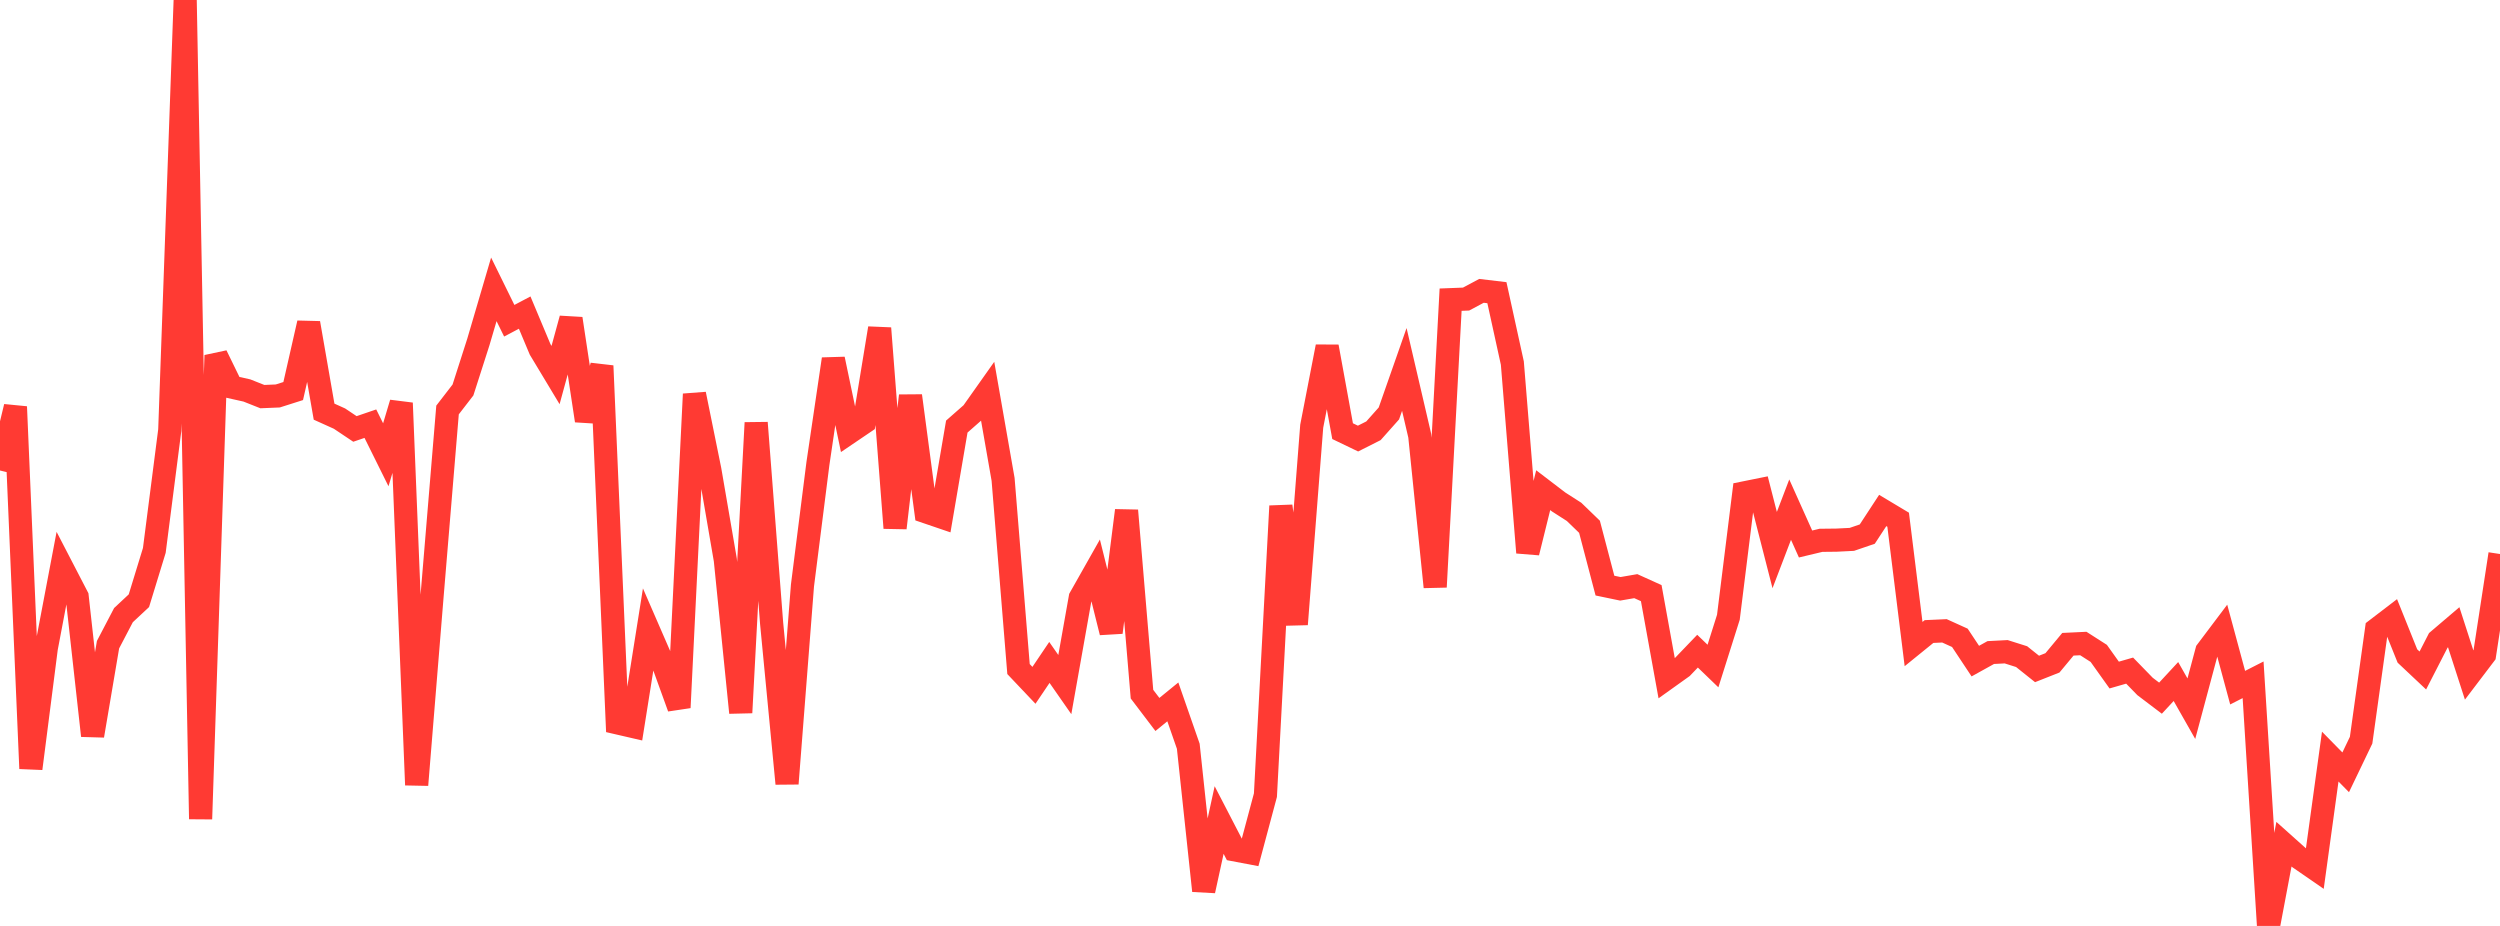 <?xml version="1.0" standalone="no"?>
<!DOCTYPE svg PUBLIC "-//W3C//DTD SVG 1.1//EN" "http://www.w3.org/Graphics/SVG/1.1/DTD/svg11.dtd">

<svg width="135" height="50" viewBox="0 0 135 50" preserveAspectRatio="none" 
  xmlns="http://www.w3.org/2000/svg"
  xmlns:xlink="http://www.w3.org/1999/xlink">


<polyline points="0.0, 25.407 0.833, 21.965 1.667, 41.502 2.5, 34.998 3.333, 30.612 4.167, 32.221 5.0, 39.726 5.833, 34.813 6.667, 33.217 7.5, 32.439 8.333, 29.722 9.167, 23.23 10.0, 0.0 10.833, 44.228 11.667, 19.191 12.5, 20.9 13.333, 21.086 14.167, 21.417 15.0, 21.382 15.833, 21.117 16.667, 17.446 17.5, 22.229 18.333, 22.605 19.167, 23.163 20.0, 22.878 20.833, 24.558 21.667, 21.764 22.5, 42.388 23.333, 32.174 24.167, 22.139 25.0, 21.06 25.833, 18.462 26.667, 15.625 27.5, 17.32 28.333, 16.88 29.167, 18.869 30.0, 20.253 30.833, 17.209 31.667, 22.714 32.5, 19.756 33.333, 39.033 34.167, 39.226 35.0, 33.986 35.833, 35.902 36.667, 38.208 37.5, 21.282 38.333, 25.387 39.167, 30.234 40.0, 38.483 40.833, 22.83 41.667, 33.648 42.5, 42.316 43.333, 31.617 44.167, 25.036 45.0, 19.39 45.833, 23.371 46.667, 22.806 47.5, 17.725 48.333, 28.51 49.167, 21.372 50.0, 27.636 50.833, 27.92 51.667, 23.035 52.5, 22.303 53.333, 21.125 54.167, 25.886 55.0, 36.129 55.833, 37.008 56.667, 35.771 57.5, 36.967 58.333, 32.281 59.167, 30.806 60.0, 34.149 60.833, 27.568 61.667, 37.484 62.5, 38.581 63.333, 37.902 64.167, 40.297 65.0, 48.1 65.833, 44.281 66.667, 45.892 67.5, 46.05 68.333, 42.938 69.167, 27.327 70.0, 33.711 70.833, 23.015 71.667, 18.719 72.5, 23.282 73.333, 23.683 74.167, 23.262 75.0, 22.326 75.833, 19.95 76.667, 23.532 77.5, 31.697 78.333, 16.182 79.167, 16.15 80.0, 15.706 80.833, 15.805 81.667, 19.608 82.5, 29.839 83.333, 26.47 84.167, 27.107 85.0, 27.641 85.833, 28.446 86.667, 31.623 87.5, 31.796 88.333, 31.652 89.167, 32.029 90.0, 36.627 90.833, 36.032 91.667, 35.163 92.5, 35.966 93.333, 33.33 94.167, 26.62 95.0, 26.452 95.833, 29.704 96.667, 27.52 97.5, 29.376 98.333, 29.177 99.167, 29.168 100.0, 29.126 100.833, 28.841 101.667, 27.566 102.5, 28.065 103.333, 34.779 104.167, 34.103 105.0, 34.065 105.833, 34.443 106.667, 35.7 107.5, 35.238 108.333, 35.194 109.167, 35.458 110.0, 36.123 110.833, 35.794 111.667, 34.79 112.5, 34.75 113.333, 35.283 114.167, 36.453 115.0, 36.213 115.833, 37.069 116.667, 37.701 117.5, 36.802 118.333, 38.269 119.167, 35.156 120.0, 34.05 120.833, 37.134 121.667, 36.709 122.5, 50.0 123.333, 45.586 124.167, 46.332 125.0, 46.907 125.833, 40.856 126.667, 41.705 127.5, 39.97 128.333, 33.988 129.167, 33.35 130.0, 35.423 130.833, 36.207 131.667, 34.581 132.5, 33.871 133.333, 36.449 134.167, 35.351 135.0, 29.917" fill="none" stroke="#ff3a33" stroke-width="1.25"/>

</svg>